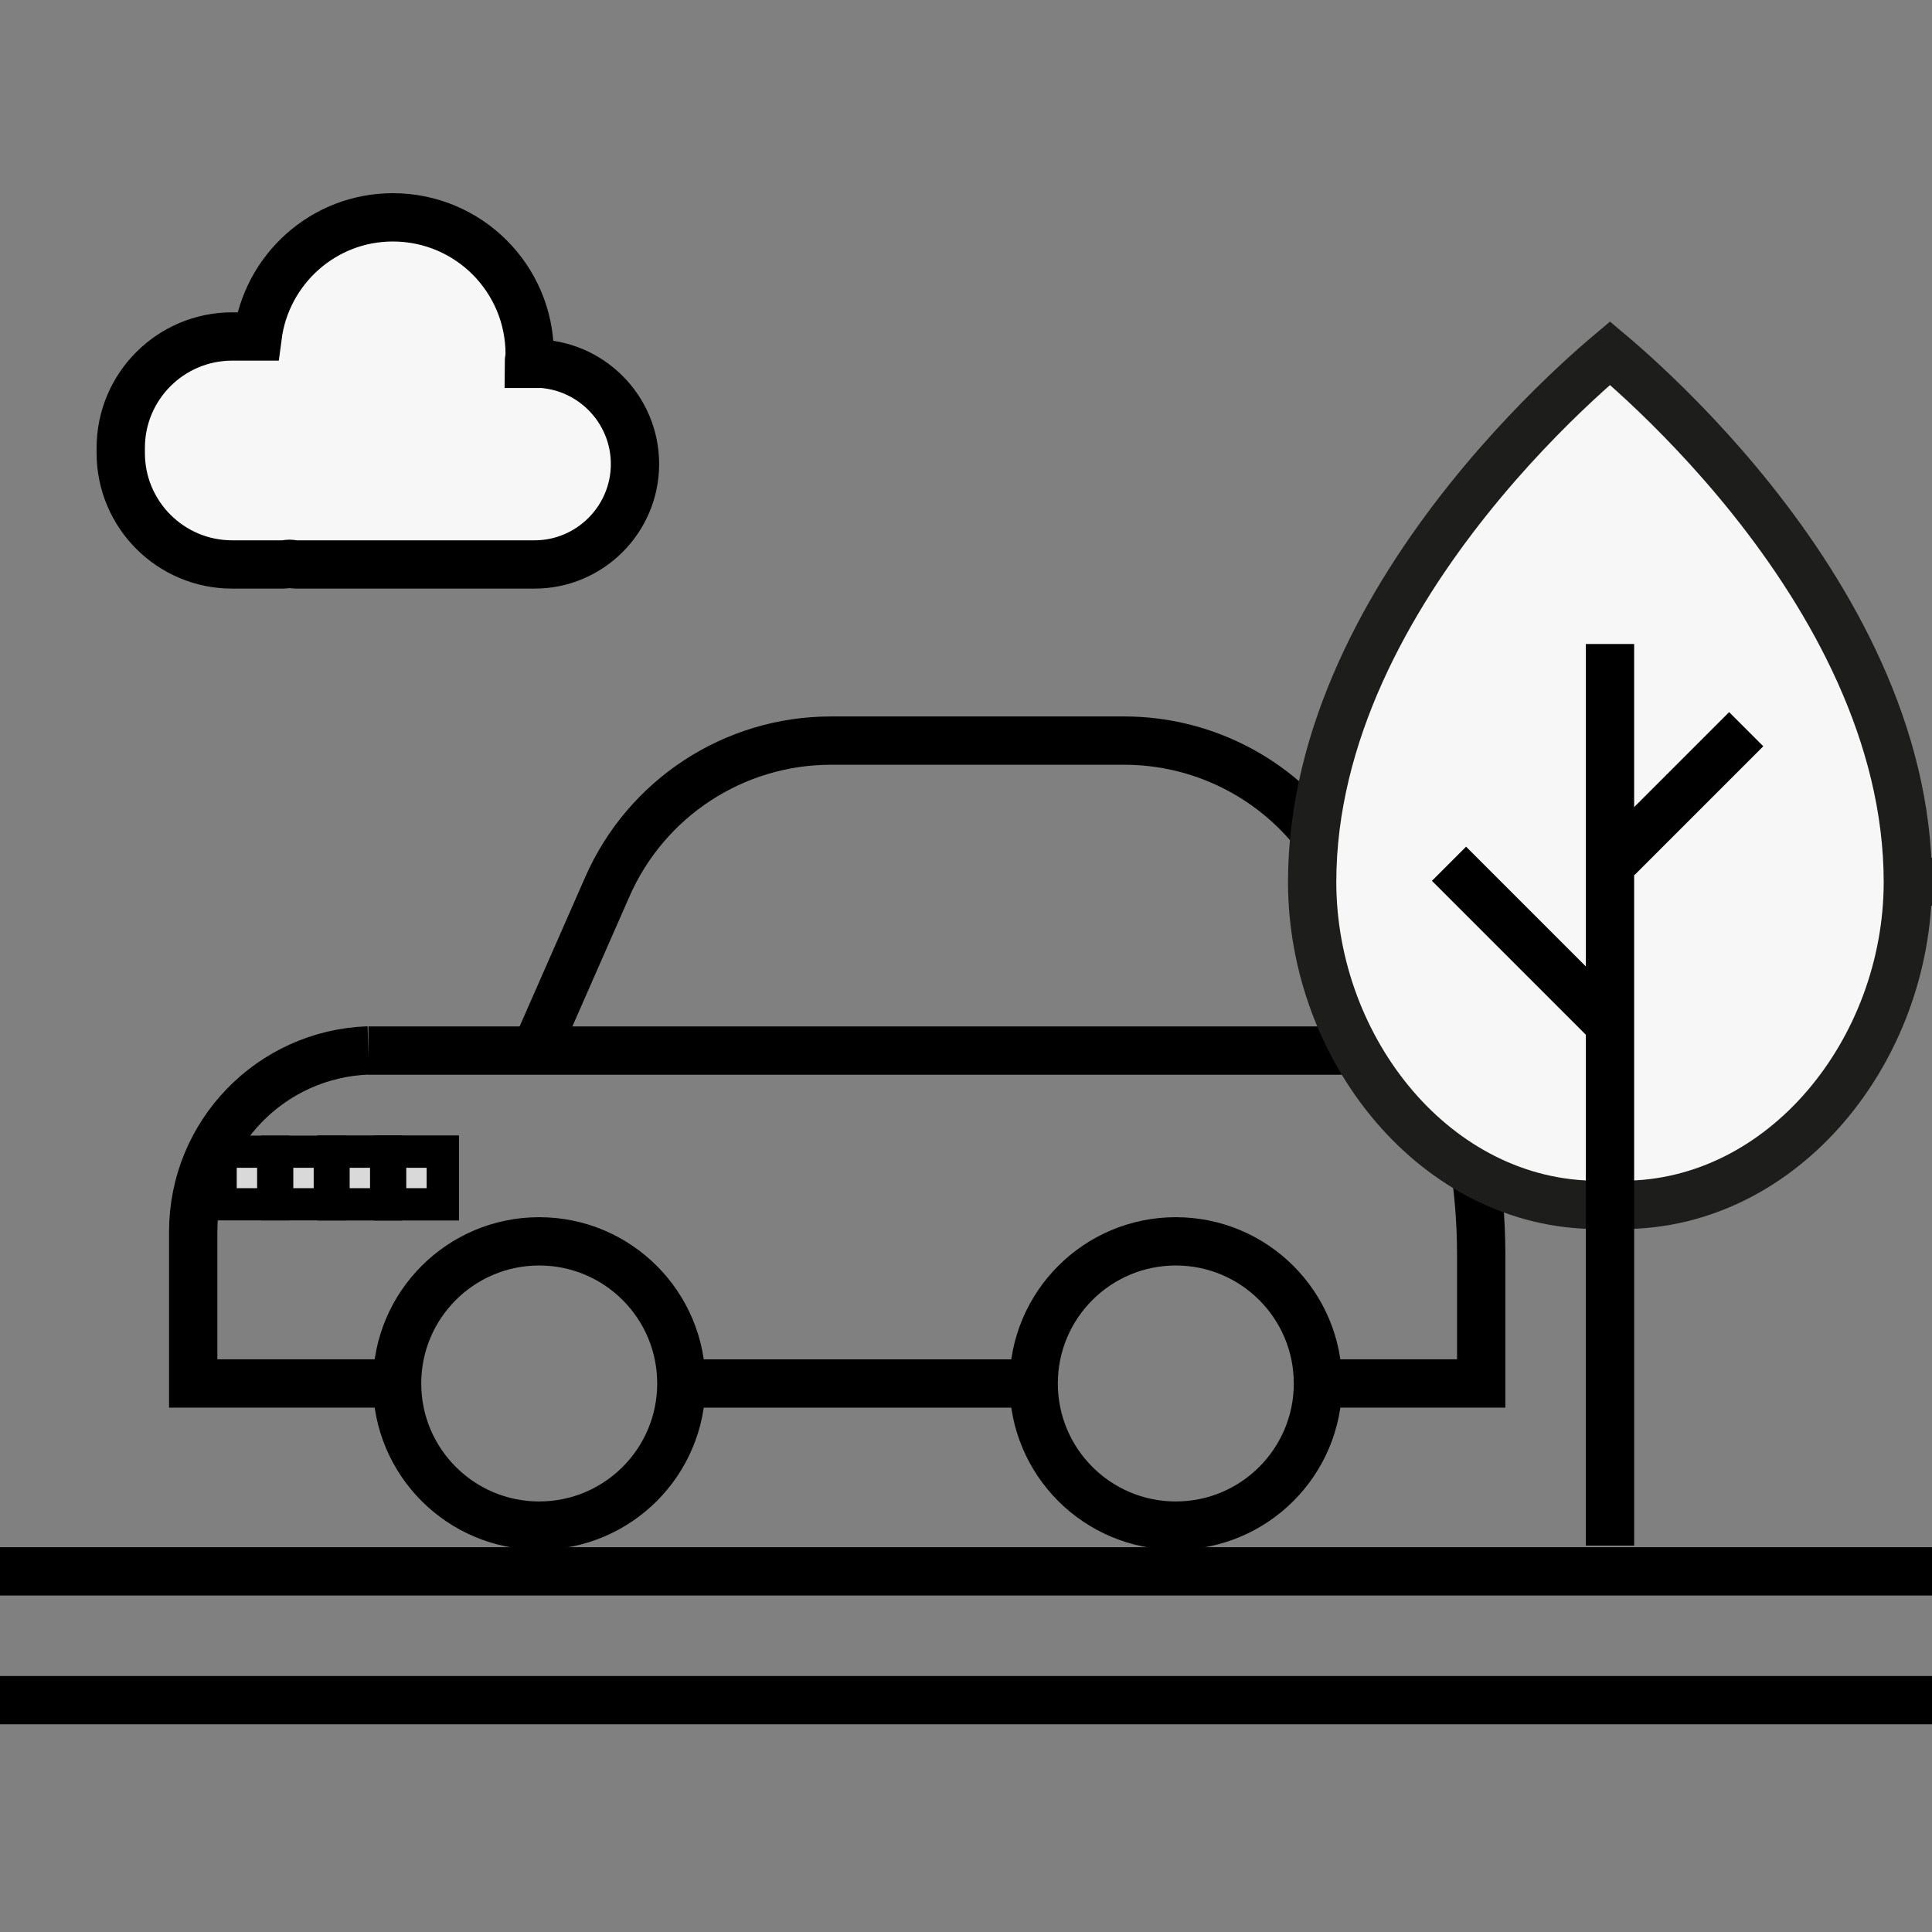 <svg width="60" height="60" viewBox="0 0 60 60" fill="none" xmlns="http://www.w3.org/2000/svg">
<rect x="0" y="0" width="60" height="60" fill="#808080" stroke="none"/>
<g clip-path="url(#clip0_20_934)">
<path d="M0 48.8H60.155" stroke="black" stroke-width="1.5" stroke-miterlimit="10"/>
<path d="M0 52.8H60.155" stroke="black" stroke-width="1.5" stroke-miterlimit="10"/>
<path d="M21.152 42.966H32.1" stroke="black" stroke-width="1.5" stroke-miterlimit="10"/>
<path d="M36.516 47.379C38.953 47.379 40.93 45.403 40.93 42.965C40.93 40.527 38.953 38.551 36.516 38.551C34.078 38.551 32.102 40.527 32.102 42.965C32.102 45.403 34.078 47.379 36.516 47.379Z" stroke="black" stroke-width="1.5" stroke-miterlimit="10"/>
<path d="M16.746 47.379C19.184 47.379 21.16 45.403 21.16 42.965C21.16 40.527 19.184 38.551 16.746 38.551C14.308 38.551 12.332 40.527 12.332 42.965C12.332 45.403 14.308 47.379 16.746 47.379Z" stroke="black" stroke-width="1.5" stroke-miterlimit="10"/>
<path d="M11.441 32.627H44.902" stroke="black" stroke-width="1.5" stroke-miterlimit="10"/>
<path d="M12.332 42.965H6V38.252C6 35.215 8.409 32.727 11.441 32.622" stroke="black" stroke-width="1.5" stroke-miterlimit="10"/>
<path d="M40.932 42.965H46V38.968C46 34.773 44.6 30.697 42.029 27.384L40.897 25.927C39.462 24.079 37.251 23 34.912 23H25.807C22.788 23 20.059 24.79 18.853 27.559L16.742 32.364" stroke="black" stroke-width="1.5" stroke-miterlimit="10"/>
<rect x="6.852" y="35.767" width="1.633" height="1.633" fill="#D9D9D9" stroke="black"/>
<rect x="8.609" y="35.767" width="1.633" height="1.633" fill="#D9D9D9" stroke="black"/>
<rect x="10.359" y="35.767" width="1.633" height="1.633" fill="#D9D9D9" stroke="black"/>
<rect x="10.359" y="35.767" width="1.633" height="1.633" fill="#D9D9D9" stroke="black"/>
<rect x="12.117" y="35.767" width="1.633" height="1.633" fill="#D9D9D9" stroke="black"/>
<rect x="12.117" y="35.767" width="1.633" height="1.633" fill="#D9D9D9" stroke="black"/>
<path d="M49.608 37.419C44.608 37.419 40.753 32.614 40.75 27.391C40.752 22.786 43.13 18.604 45.586 15.524C46.808 13.992 48.031 12.755 48.948 11.901C49.377 11.502 49.739 11.188 50 10.968C50.261 11.188 50.623 11.503 51.052 11.902C51.969 12.756 53.192 13.993 54.414 15.525C56.87 18.606 59.248 22.788 59.25 27.391C59.247 32.614 55.392 37.419 50.392 37.419H49.608ZM60 27.385H59.25H60Z" fill="#F7F7F7" stroke="#1D1D1B" stroke-width="1.5" stroke-miterlimit="10"/>
<path d="M50 20L50 48" stroke="black" stroke-width="1.5" stroke-miterlimit="10"/>
<path d="M45 26.825L50 31.825" stroke="black" stroke-width="1.5" stroke-miterlimit="10"/>
<path d="M54.23 22.646L50.23 26.646" stroke="black" stroke-width="1.5" stroke-miterlimit="10"/>
<g clip-path="url(#clip1_20_934)">
<path d="M16.6 11.3H16.42C16.42 11.2 16.45 11.1 16.45 11C16.45 8.65 14.55 6.75 12.2 6.75C10.04 6.75 8.27 8.37 8 10.45H7.21C5.3 10.45 3.75 12 3.75 13.91V14.07C3.75 15.98 5.3 17.53 7.21 17.53H8.79C8.86 17.53 8.92 17.51 8.99 17.51C9.06 17.51 9.12 17.53 9.19 17.53H16.6C18.32 17.53 19.72 16.13 19.72 14.41C19.72 12.69 18.32 11.29 16.6 11.29V11.3Z" fill="#F7F7F7" stroke="black" stroke-width="1.5" stroke-miterlimit="10"/>
</g>
</g>
<defs>
<clipPath id="clip0_20_934">
<rect width="60" height="60" fill="white"/>
</clipPath>
<clipPath id="clip1_20_934">
<rect width="17.47" height="12.29" fill="white" transform="translate(3 6)"/>
</clipPath>
</defs>
</svg>
